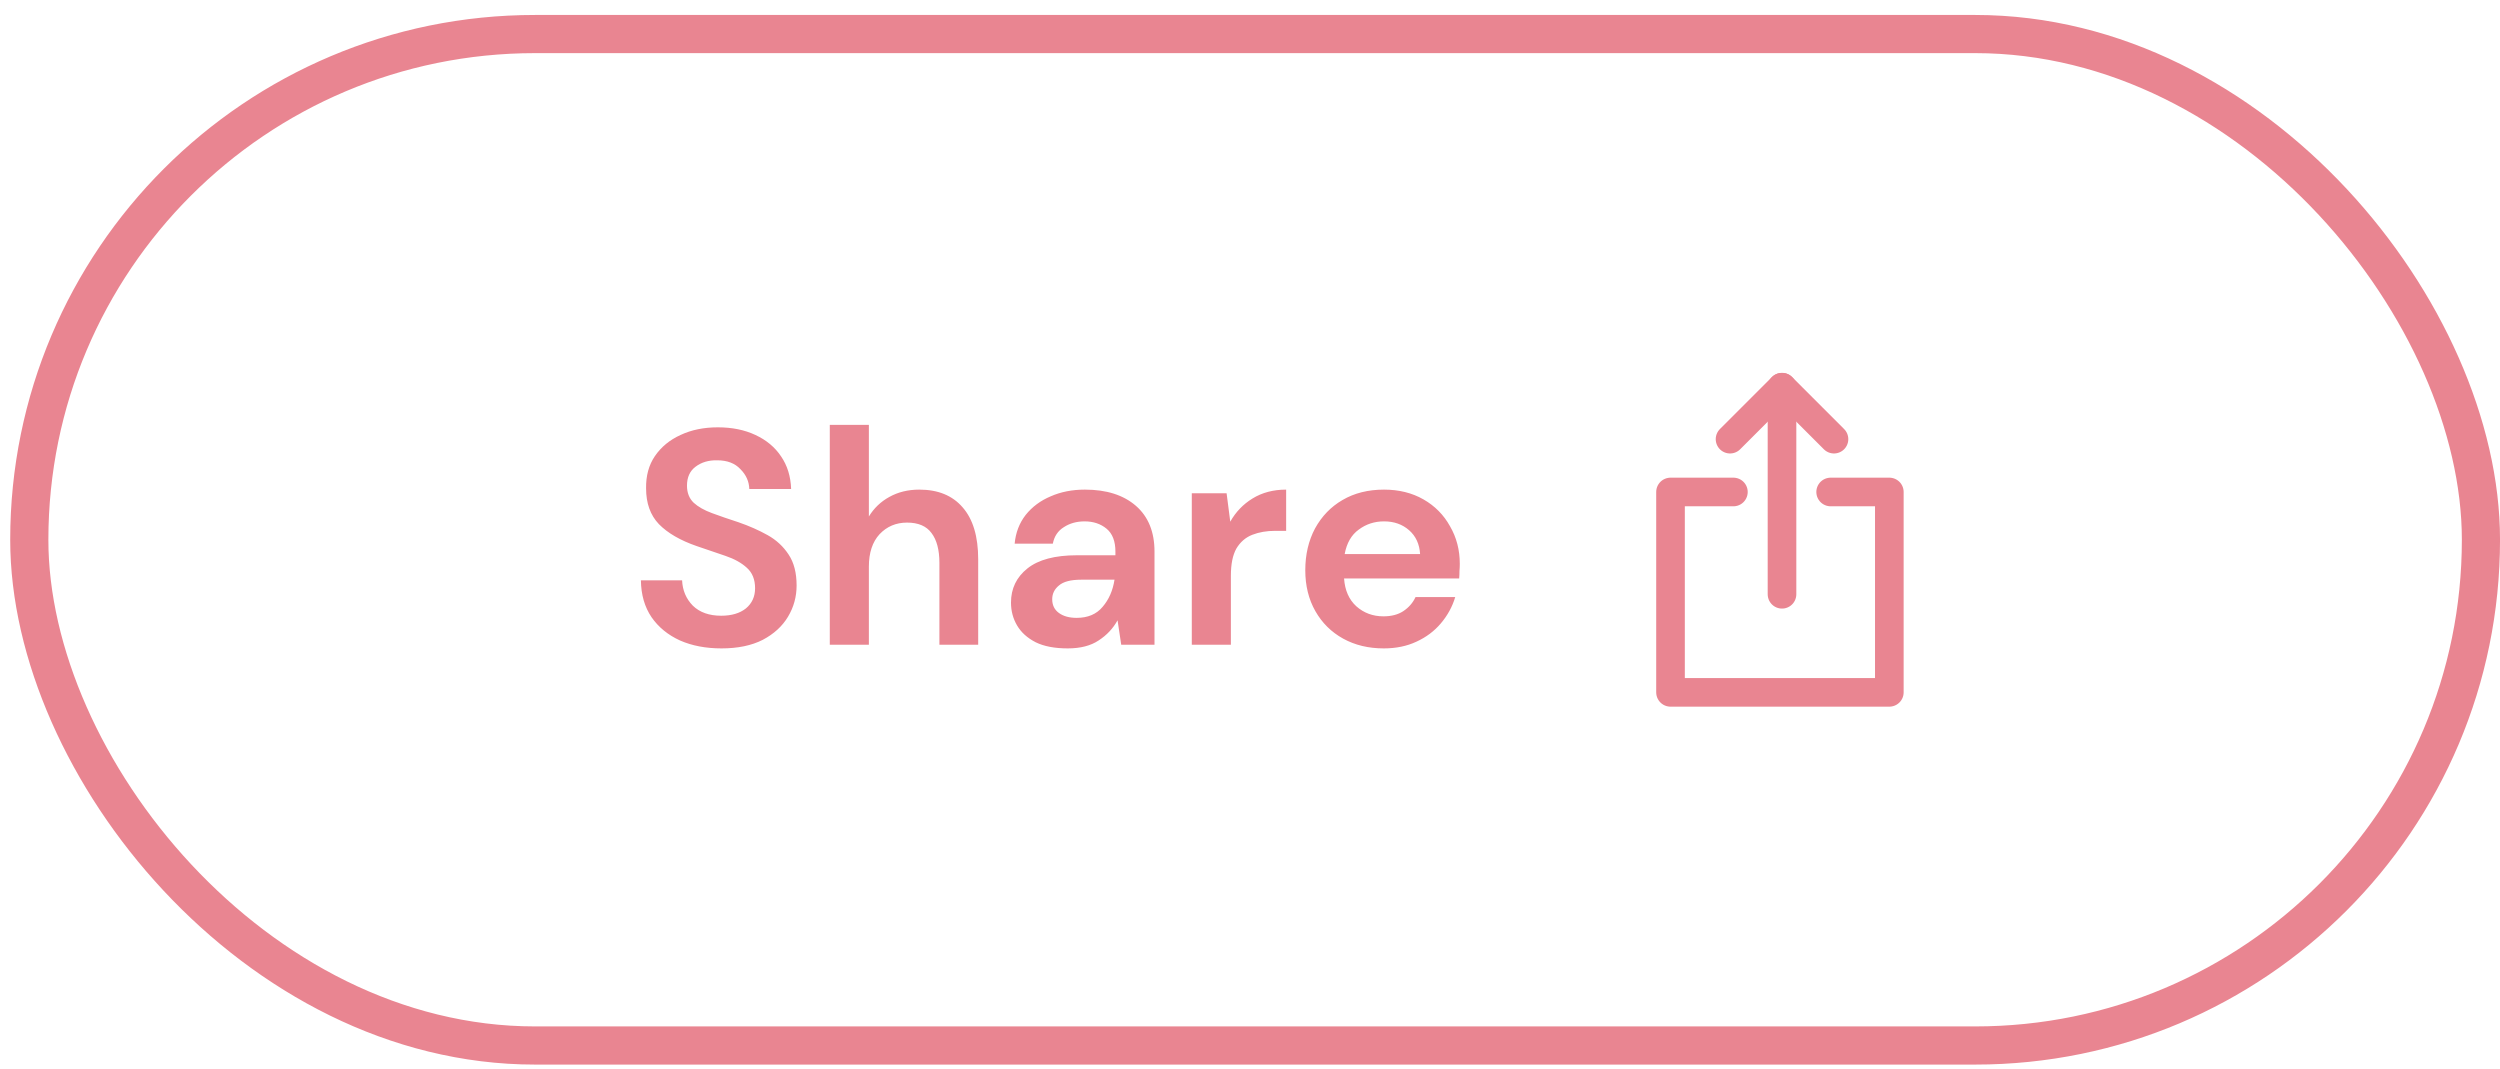 <svg width="131" height="56" viewBox="0 0 131 56" fill="none" xmlns="http://www.w3.org/2000/svg">
<rect x="1.535" y="1.784" width="128.466" height="53" rx="26.5" stroke="#E98591" stroke-width="2"/>
<path d="M37.806 33.976C36.985 33.976 36.26 33.837 35.63 33.56C35.001 33.272 34.505 32.867 34.142 32.344C33.78 31.811 33.593 31.166 33.583 30.408H35.742C35.764 30.931 35.95 31.373 36.303 31.736C36.665 32.088 37.161 32.264 37.791 32.264C38.334 32.264 38.767 32.136 39.087 31.88C39.407 31.613 39.566 31.262 39.566 30.824C39.566 30.366 39.422 30.008 39.135 29.752C38.857 29.496 38.484 29.288 38.014 29.128C37.545 28.968 37.044 28.797 36.511 28.616C35.647 28.317 34.985 27.933 34.526 27.464C34.078 26.995 33.855 26.371 33.855 25.592C33.844 24.931 33.998 24.366 34.319 23.896C34.649 23.416 35.097 23.048 35.663 22.792C36.228 22.526 36.879 22.392 37.614 22.392C38.361 22.392 39.017 22.526 39.583 22.792C40.158 23.059 40.606 23.432 40.926 23.912C41.257 24.392 41.433 24.963 41.455 25.624H39.263C39.252 25.23 39.097 24.883 38.798 24.584C38.511 24.275 38.105 24.12 37.583 24.12C37.135 24.11 36.756 24.221 36.447 24.456C36.148 24.68 35.998 25.011 35.998 25.448C35.998 25.822 36.116 26.12 36.35 26.344C36.585 26.558 36.905 26.739 37.31 26.888C37.716 27.038 38.18 27.198 38.703 27.368C39.257 27.56 39.764 27.784 40.222 28.04C40.681 28.296 41.049 28.637 41.327 29.064C41.604 29.48 41.742 30.019 41.742 30.68C41.742 31.267 41.593 31.811 41.294 32.312C40.996 32.813 40.553 33.219 39.967 33.528C39.38 33.827 38.66 33.976 37.806 33.976ZM43.481 33.784V22.264H45.529V27.064C45.796 26.627 46.153 26.285 46.601 26.04C47.06 25.784 47.583 25.656 48.169 25.656C49.151 25.656 49.908 25.965 50.441 26.584C50.985 27.203 51.257 28.11 51.257 29.304V33.784H49.225V29.496C49.225 28.814 49.087 28.291 48.809 27.928C48.543 27.566 48.116 27.384 47.529 27.384C46.953 27.384 46.473 27.587 46.089 27.992C45.716 28.398 45.529 28.963 45.529 29.688V33.784H43.481ZM55.952 33.976C55.269 33.976 54.709 33.87 54.272 33.656C53.834 33.432 53.509 33.139 53.296 32.776C53.082 32.413 52.976 32.014 52.976 31.576C52.976 30.84 53.264 30.243 53.84 29.784C54.416 29.326 55.28 29.096 56.432 29.096H58.448V28.904C58.448 28.36 58.293 27.96 57.984 27.704C57.674 27.448 57.29 27.32 56.832 27.32C56.416 27.32 56.053 27.422 55.744 27.624C55.434 27.816 55.242 28.104 55.168 28.488H53.168C53.221 27.912 53.413 27.411 53.744 26.984C54.085 26.558 54.522 26.232 55.056 26.008C55.589 25.773 56.186 25.656 56.848 25.656C57.978 25.656 58.869 25.939 59.52 26.504C60.17 27.07 60.496 27.869 60.496 28.904V33.784H58.752L58.56 32.504C58.325 32.931 57.994 33.283 57.568 33.56C57.152 33.837 56.613 33.976 55.952 33.976ZM56.416 32.376C57.002 32.376 57.456 32.184 57.776 31.8C58.106 31.416 58.314 30.942 58.4 30.376H56.656C56.112 30.376 55.722 30.477 55.488 30.68C55.253 30.872 55.136 31.112 55.136 31.4C55.136 31.709 55.253 31.95 55.488 32.12C55.722 32.291 56.032 32.376 56.416 32.376ZM62.45 33.784V25.848H64.274L64.466 27.336C64.754 26.824 65.144 26.419 65.634 26.12C66.135 25.811 66.722 25.656 67.394 25.656V27.816H66.818C66.37 27.816 65.97 27.886 65.618 28.024C65.266 28.163 64.989 28.403 64.786 28.744C64.594 29.085 64.498 29.56 64.498 30.168V33.784H62.45ZM72.509 33.976C71.709 33.976 71 33.806 70.381 33.464C69.763 33.123 69.277 32.643 68.925 32.024C68.573 31.405 68.397 30.691 68.397 29.88C68.397 29.059 68.568 28.328 68.909 27.688C69.261 27.048 69.741 26.552 70.349 26.2C70.968 25.837 71.693 25.656 72.525 25.656C73.304 25.656 73.992 25.827 74.589 26.168C75.187 26.509 75.651 26.979 75.981 27.576C76.323 28.163 76.493 28.819 76.493 29.544C76.493 29.662 76.488 29.784 76.477 29.912C76.477 30.04 76.472 30.174 76.461 30.312H70.429C70.472 30.931 70.685 31.416 71.069 31.768C71.464 32.12 71.939 32.296 72.493 32.296C72.909 32.296 73.256 32.206 73.533 32.024C73.821 31.832 74.035 31.587 74.173 31.288H76.253C76.104 31.79 75.853 32.248 75.501 32.664C75.16 33.069 74.733 33.389 74.221 33.624C73.72 33.859 73.149 33.976 72.509 33.976ZM72.525 27.32C72.024 27.32 71.581 27.464 71.197 27.752C70.813 28.029 70.568 28.456 70.461 29.032H74.413C74.381 28.509 74.189 28.093 73.837 27.784C73.485 27.475 73.048 27.32 72.525 27.32Z" fill="#E98591"/>
<path d="M95.926 25.78H99.001V36.279H87.535V25.78H90.83" stroke="#E98591" stroke-width="1.5" stroke-linecap="round" stroke-linejoin="round"/>
<path d="M93.377 31.14V20.289" stroke="#E98591" stroke-width="1.5" stroke-linecap="round" stroke-linejoin="round"/>
<path d="M90.654 23.012L93.378 20.289L96.101 23.012" stroke="#E98591" stroke-width="1.5" stroke-linecap="round" stroke-linejoin="round"/>
</svg>
